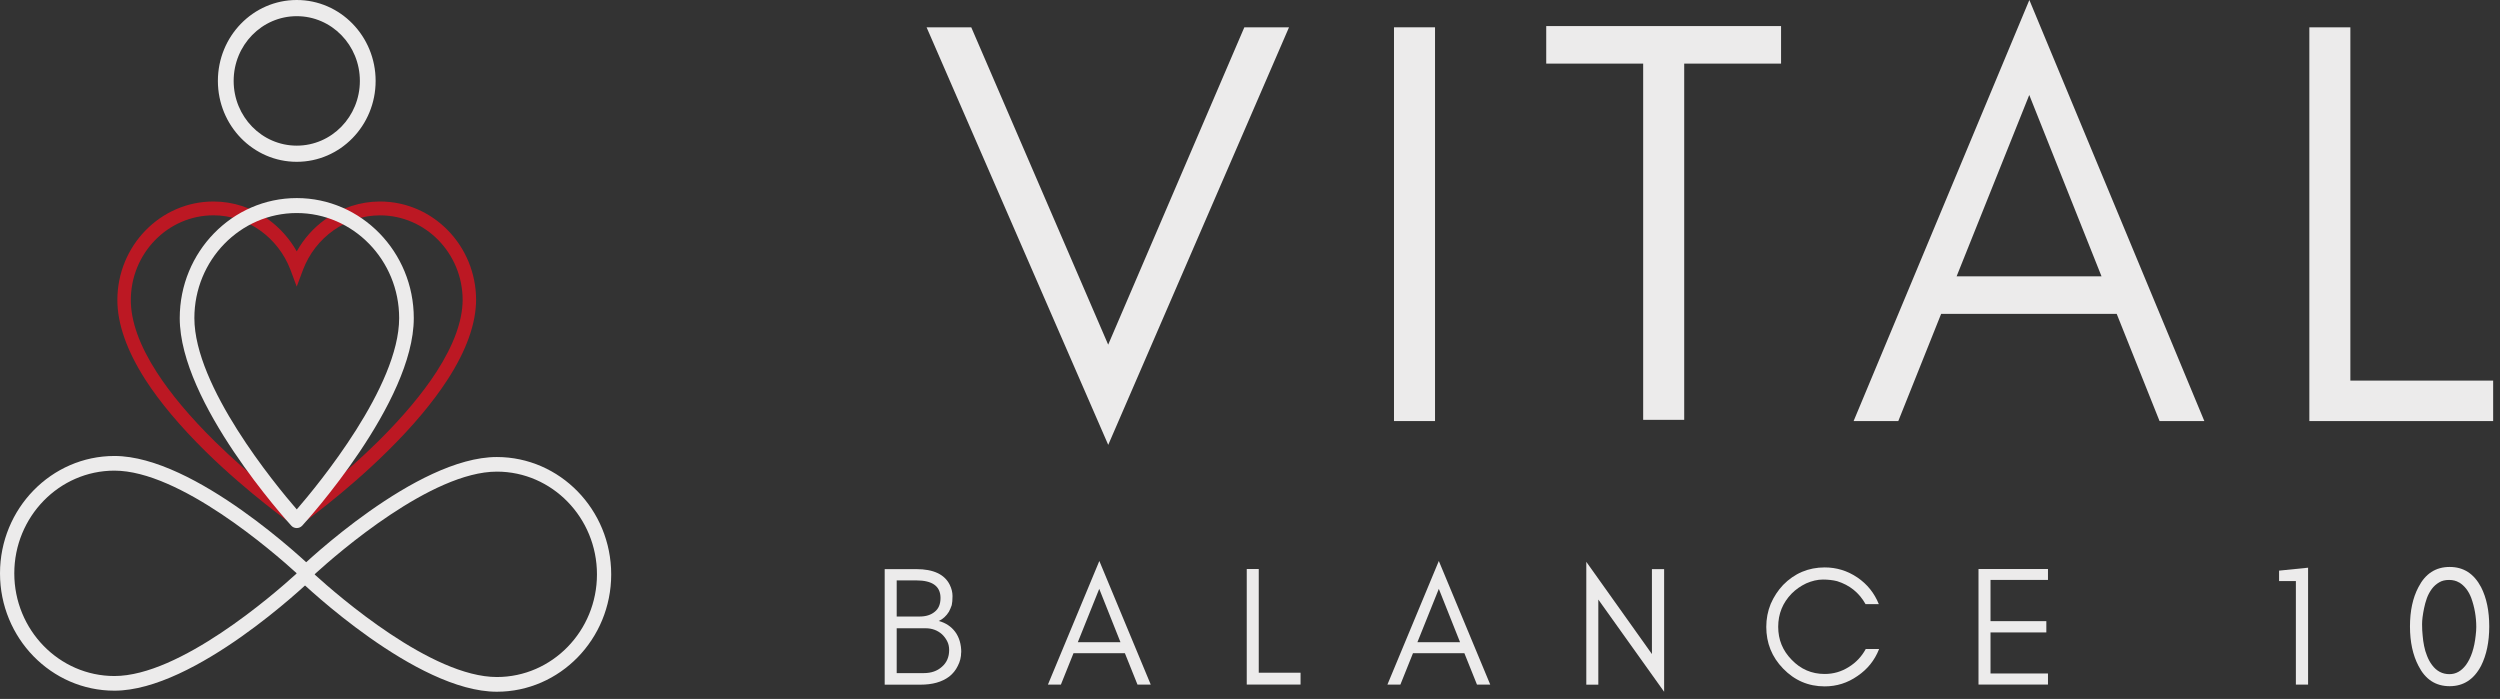<svg width="279" height="78" viewBox="0 0 279 78" fill="none" xmlns="http://www.w3.org/2000/svg">
<rect x="0" y="0" width="279" height="78" fill="#333333" stroke="none"/>
<g clip-path="url(#clip0_9011_9409)">
<path d="M123.673 49.635L103.406 3.047H108.393L123.673 38.464L138.868 3.047H143.854L123.684 49.635H123.673Z" fill="#ECEBEB"/>
<path d="M160.149 46.99H155.57V3.047H160.149V46.99Z" fill="#ECEBEB"/>
<path d="M172.559 7.099V2.91H198.766V7.099H187.957V46.854H183.378V7.099H172.569H172.559Z" fill="#ECEBEB"/>
<path d="M218.358 30.837H234.529L226.465 10.6L218.358 30.837ZM245.992 46.99H241.006L236.223 35.026H216.632L211.85 46.99H206.863L226.476 0L246.003 46.99H245.992Z" fill="#ECEBEB"/>
<path d="M262.312 42.473H278.236V46.99H257.723V3.047H262.301V42.473H262.312Z" fill="#ECEBEB"/>
<path d="M107.266 72.791C107.266 73.341 107.137 73.838 106.891 74.314C106.655 74.801 106.333 75.192 105.926 75.51C105.121 76.113 104.06 76.409 102.73 76.409H98.731V63.514H102.258C104.167 63.514 105.411 64.096 105.99 65.259C106.194 65.672 106.301 66.095 106.301 66.518C106.301 66.941 106.269 67.301 106.215 67.534C106.129 67.787 106.022 68.031 105.904 68.263C105.604 68.75 105.218 69.099 104.768 69.3C105.54 69.512 106.151 69.914 106.601 70.517C107.052 71.13 107.277 71.903 107.277 72.812L107.266 72.791ZM104.961 66.73C104.961 65.428 104.06 64.772 102.258 64.772H100.071V68.803H102.644C103.341 68.803 103.899 68.623 104.317 68.274C104.746 67.936 104.961 67.428 104.961 66.73ZM105.926 72.548C105.926 72.167 105.851 71.839 105.701 71.553C105.55 71.257 105.357 71.003 105.121 70.781C104.617 70.337 104.006 70.115 103.309 70.115H100.071V75.118H103.106C103.92 75.118 104.596 74.886 105.121 74.41C105.658 73.944 105.926 73.32 105.926 72.537V72.548Z" fill="#ECEBEB"/>
<path d="M120.284 71.671H125.045L122.675 65.716L120.284 71.671ZM128.423 76.4H126.943L125.538 72.898H119.802L118.397 76.4H116.949L122.686 62.605L128.423 76.4Z" fill="#ECEBEB"/>
<path d="M140.477 75.075H145.142V76.397H139.137V63.502H140.477V75.075Z" fill="#ECEBEB"/>
<path d="M158.182 71.671H162.943L160.573 65.716L158.182 71.671ZM166.31 76.4H164.83L163.425 72.898H157.688L156.284 76.4H154.836L160.573 62.605L166.31 76.4Z" fill="#ECEBEB"/>
<path d="M178.372 66.909V76.409H177.031V62.699L184.355 72.992V63.514H185.717V77.203L178.372 66.909Z" fill="#ECEBEB"/>
<path d="M209.695 72.464C209.202 73.702 208.409 74.686 207.304 75.437C206.189 76.219 204.967 76.6 203.637 76.6C201.814 76.6 200.27 75.934 198.994 74.612C197.739 73.321 197.117 71.766 197.117 69.957C197.117 69.068 197.278 68.212 197.61 67.397C197.954 66.604 198.415 65.895 198.994 65.281C200.27 63.98 201.825 63.324 203.637 63.324C204.956 63.324 206.168 63.694 207.283 64.445C208.387 65.197 209.181 66.191 209.674 67.418H208.194C207.476 66.138 206.414 65.292 205.02 64.858C204.559 64.742 204.023 64.678 203.433 64.678C202.843 64.678 202.211 64.826 201.578 65.101C200.956 65.398 200.409 65.778 199.948 66.244C198.951 67.27 198.447 68.508 198.447 69.946C198.447 71.385 198.94 72.602 199.948 73.628C200.956 74.686 202.189 75.215 203.637 75.215C204.602 75.215 205.492 74.961 206.318 74.442C207.122 73.945 207.755 73.279 208.216 72.432H209.695V72.464Z" fill="#ECEBEB"/>
<path d="M228.554 76.397H220.801V63.502H228.554V64.719H222.141V69.32H228.371V70.579H222.141V75.16H228.554V76.397Z" fill="#ECEBEB"/>
<path d="M256.22 76.399V64.847H254.344V63.683L257.582 63.355V76.399H256.22Z" fill="#ECEBEB"/>
<path d="M274.433 65.006C274.122 64.816 273.746 64.721 273.317 64.721C272.889 64.721 272.524 64.805 272.224 64.985C271.891 65.176 271.623 65.419 271.398 65.715C271.173 66.022 270.98 66.371 270.84 66.752C270.701 67.133 270.604 67.513 270.529 67.873C270.379 68.593 270.304 69.185 270.304 69.661C270.304 70.137 270.326 70.571 270.369 70.941C270.401 71.311 270.444 71.692 270.529 72.083C270.604 72.464 270.712 72.845 270.862 73.205C271.012 73.586 271.194 73.924 271.419 74.22C271.923 74.897 272.567 75.236 273.36 75.236C274.079 75.236 274.679 74.897 275.194 74.22C275.773 73.427 276.138 72.327 276.288 70.909C276.331 70.56 276.352 70.243 276.352 69.978C276.352 68.836 276.159 67.757 275.794 66.741C275.494 65.948 275.044 65.366 274.433 64.996V65.006ZM273.382 76.579C271.827 76.579 270.669 75.828 269.897 74.305C269.275 73.11 268.953 71.65 268.953 69.915C268.953 68.18 269.264 66.72 269.897 65.525C270.669 64.023 271.827 63.272 273.382 63.272C274.937 63.272 276.095 64.023 276.888 65.525C277.499 66.72 277.8 68.18 277.8 69.915C277.8 71.65 277.489 73.11 276.888 74.305C276.095 75.818 274.926 76.579 273.382 76.579Z" fill="#ECEBEB"/>
</g>
<g clip-path="url(#clip1_9011_9409)">
<path d="M33.118 58.869L32.691 58.571C32.641 58.537 27.769 55.119 22.963 50.397C20.129 47.608 17.86 44.909 16.227 42.379C14.155 39.141 13.098 36.145 13.098 33.485C13.098 27.424 17.91 22.488 23.818 22.488C26.015 22.488 28.136 23.18 29.945 24.49C31.26 25.445 32.329 26.66 33.118 28.054C33.902 26.649 34.976 25.434 36.291 24.49C38.1 23.18 40.221 22.488 42.413 22.488C48.327 22.488 53.133 27.424 53.133 33.485V33.496C53.111 36.139 52.048 39.113 49.965 42.34C48.332 44.87 46.074 47.563 43.235 50.363C38.44 55.102 33.589 58.537 33.54 58.566L33.112 58.864L33.118 58.869ZM23.823 24.029C18.737 24.029 14.599 28.273 14.599 33.491C14.599 35.846 15.569 38.551 17.482 41.525C19.044 43.954 21.236 46.568 23.993 49.278C27.89 53.112 31.846 56.081 33.123 56.997C34.395 56.069 38.325 53.09 42.216 49.244C44.961 46.523 47.148 43.92 48.716 41.491C50.628 38.517 51.615 35.83 51.631 33.491C51.631 28.273 47.493 24.034 42.407 24.034C38.631 24.034 35.184 26.48 33.809 30.129L33.112 31.984L32.422 30.129C31.041 26.48 27.594 24.029 23.823 24.029Z" fill="#BC1823"/>
<path d="M33.716 58.678C34.226 58.121 46.179 44.931 46.179 35.503C46.179 28.116 40.32 22.105 33.119 22.105C25.917 22.105 20.059 28.116 20.059 35.503C20.059 44.937 32.012 58.121 32.521 58.678C32.828 59.015 33.404 59.015 33.711 58.678H33.716ZM33.119 23.775C39.416 23.775 44.546 29.032 44.546 35.497C44.546 43.121 35.547 54.045 33.119 56.85C30.691 54.045 21.692 43.121 21.692 35.497C21.692 29.032 26.816 23.775 33.119 23.775Z" fill="#ECEBEB"/>
<path d="M33.118 0C28.251 0 24.316 4.042 24.316 9.029C24.316 14.016 28.257 18.058 33.118 18.058C37.979 18.058 41.92 14.016 41.92 9.029C41.92 4.042 37.979 0 33.118 0ZM33.118 16.254C29.227 16.254 26.076 13.021 26.076 9.029C26.076 5.037 29.227 1.805 33.118 1.805C37.009 1.805 40.161 5.037 40.161 9.029C40.161 13.021 37.009 16.254 33.118 16.254Z" fill="#ECEBEB"/>
<path d="M33.36 63.502C33.886 62.99 46.458 51.004 55.446 51.004C62.483 51.004 68.21 56.879 68.21 64.103C68.21 71.328 62.483 77.197 55.446 77.197C46.458 77.197 33.886 65.211 33.36 64.699C33.036 64.39 33.036 63.817 33.36 63.508V63.502ZM66.621 64.098C66.621 57.779 61.612 52.634 55.452 52.634C48.179 52.634 37.772 61.663 35.097 64.098C37.772 66.532 48.179 75.556 55.452 75.556C61.612 75.556 66.621 70.417 66.621 64.098Z" fill="#ECEBEB"/>
<path d="M34.856 63.385C34.325 62.873 21.758 50.887 12.77 50.887C5.733 50.887 0 56.762 0 63.986C0 71.211 5.727 77.08 12.77 77.08C21.758 77.08 34.325 65.094 34.856 64.582C35.179 64.273 35.179 63.7 34.856 63.39V63.385ZM1.595 63.986C1.595 57.667 6.61 52.523 12.77 52.523C20.037 52.523 30.45 61.552 33.124 63.986C30.45 66.421 20.037 75.444 12.77 75.444C6.61 75.444 1.595 70.306 1.595 63.986Z" fill="#ECEBEB"/>
</g>
<defs>
<clipPath id="clip0_9011_9409">
<rect width="179.516" height="77.192" fill="white" transform="translate(98.734)"/>
</clipPath>
<clipPath id="clip1_9011_9409">
<rect width="68.216" height="77.192" fill="white"/>
</clipPath>
</defs>
</svg>
